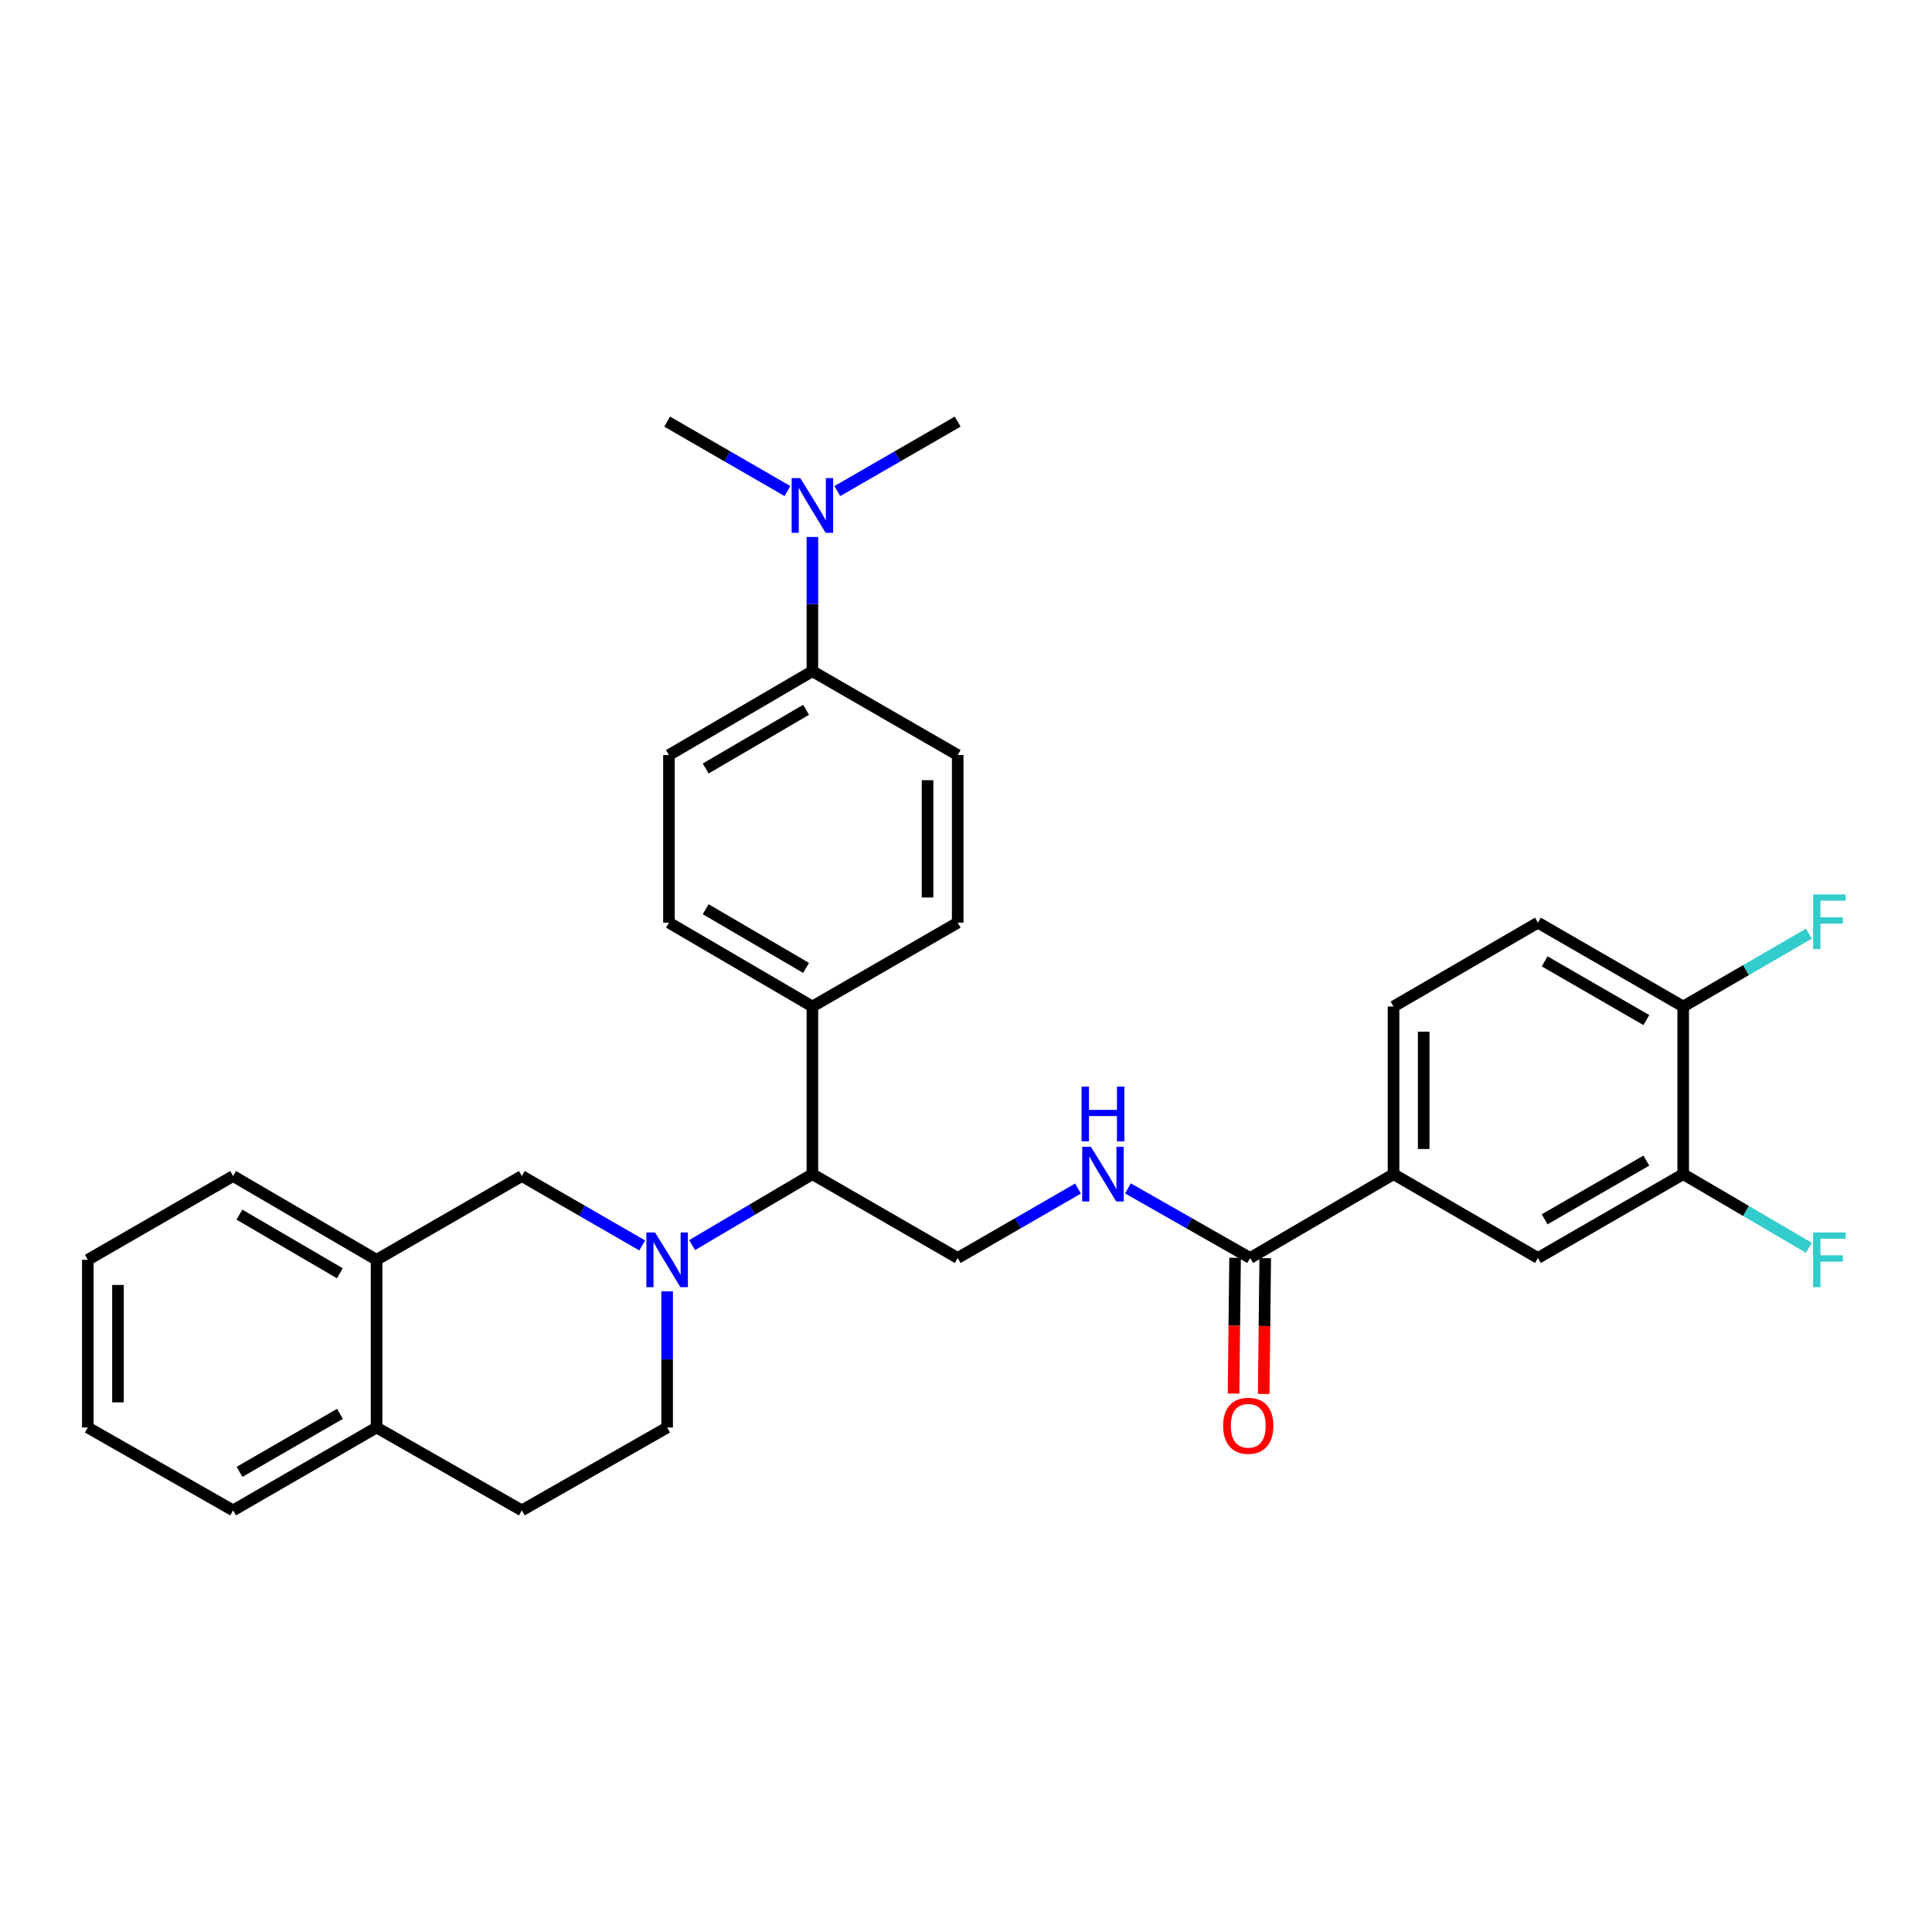 <?xml version='1.0' encoding='iso-8859-1'?>
<svg version='1.1' baseProfile='full'
              xmlns='http://www.w3.org/2000/svg'
                      xmlns:rdkit='http://www.rdkit.org/xml'
                      xmlns:xlink='http://www.w3.org/1999/xlink'
                  xml:space='preserve'
width='1000px' height='1000px' viewBox='0 0 1000 1000'>
<!-- END OF HEADER -->
<rect style='opacity:1.0;fill:#FFFFFF;stroke:none' width='1000' height='1000' x='0' y='0'> </rect>
<path class='bond-1' d='M 358.234,644.454 L 389.363,626.097' style='fill:none;fill-rule:evenodd;stroke:#0000FF;stroke-width:6px;stroke-linecap:butt;stroke-linejoin:miter;stroke-opacity:1' />
<path class='bond-1' d='M 389.363,626.097 L 420.491,607.74' style='fill:none;fill-rule:evenodd;stroke:#000000;stroke-width:6px;stroke-linecap:butt;stroke-linejoin:miter;stroke-opacity:1' />
<path class='bond-2' d='M 332.402,644.63 L 301.255,626.671' style='fill:none;fill-rule:evenodd;stroke:#0000FF;stroke-width:6px;stroke-linecap:butt;stroke-linejoin:miter;stroke-opacity:1' />
<path class='bond-2' d='M 301.255,626.671 L 270.107,608.711' style='fill:none;fill-rule:evenodd;stroke:#000000;stroke-width:6px;stroke-linecap:butt;stroke-linejoin:miter;stroke-opacity:1' />
<path class='bond-9' d='M 345.312,668.405 L 345.312,703.642' style='fill:none;fill-rule:evenodd;stroke:#0000FF;stroke-width:6px;stroke-linecap:butt;stroke-linejoin:miter;stroke-opacity:1' />
<path class='bond-9' d='M 345.312,703.642 L 345.312,738.879' style='fill:none;fill-rule:evenodd;stroke:#000000;stroke-width:6px;stroke-linecap:butt;stroke-linejoin:miter;stroke-opacity:1' />
<path class='bond-0' d='M 647.077,651.13 L 615.451,633.117' style='fill:none;fill-rule:evenodd;stroke:#000000;stroke-width:6px;stroke-linecap:butt;stroke-linejoin:miter;stroke-opacity:1' />
<path class='bond-0' d='M 615.451,633.117 L 583.824,615.105' style='fill:none;fill-rule:evenodd;stroke:#0000FF;stroke-width:6px;stroke-linecap:butt;stroke-linejoin:miter;stroke-opacity:1' />
<path class='bond-3' d='M 647.077,651.13 L 721.294,607.74' style='fill:none;fill-rule:evenodd;stroke:#000000;stroke-width:6px;stroke-linecap:butt;stroke-linejoin:miter;stroke-opacity:1' />
<path class='bond-15' d='M 639.275,651.041 L 638.879,686.182' style='fill:none;fill-rule:evenodd;stroke:#000000;stroke-width:6px;stroke-linecap:butt;stroke-linejoin:miter;stroke-opacity:1' />
<path class='bond-15' d='M 638.879,686.182 L 638.482,721.322' style='fill:none;fill-rule:evenodd;stroke:#FF0000;stroke-width:6px;stroke-linecap:butt;stroke-linejoin:miter;stroke-opacity:1' />
<path class='bond-15' d='M 654.879,651.218 L 654.482,686.358' style='fill:none;fill-rule:evenodd;stroke:#000000;stroke-width:6px;stroke-linecap:butt;stroke-linejoin:miter;stroke-opacity:1' />
<path class='bond-15' d='M 654.482,686.358 L 654.085,721.498' style='fill:none;fill-rule:evenodd;stroke:#FF0000;stroke-width:6px;stroke-linecap:butt;stroke-linejoin:miter;stroke-opacity:1' />
<path class='bond-5' d='M 420.491,607.74 L 495.705,651.13' style='fill:none;fill-rule:evenodd;stroke:#000000;stroke-width:6px;stroke-linecap:butt;stroke-linejoin:miter;stroke-opacity:1' />
<path class='bond-10' d='M 420.491,607.74 L 420.491,520.971' style='fill:none;fill-rule:evenodd;stroke:#000000;stroke-width:6px;stroke-linecap:butt;stroke-linejoin:miter;stroke-opacity:1' />
<path class='bond-8' d='M 270.107,608.711 L 194.911,652.074' style='fill:none;fill-rule:evenodd;stroke:#000000;stroke-width:6px;stroke-linecap:butt;stroke-linejoin:miter;stroke-opacity:1' />
<path class='bond-7' d='M 721.294,607.74 L 796.031,651.13' style='fill:none;fill-rule:evenodd;stroke:#000000;stroke-width:6px;stroke-linecap:butt;stroke-linejoin:miter;stroke-opacity:1' />
<path class='bond-16' d='M 721.294,607.74 L 721.294,520.971' style='fill:none;fill-rule:evenodd;stroke:#000000;stroke-width:6px;stroke-linecap:butt;stroke-linejoin:miter;stroke-opacity:1' />
<path class='bond-16' d='M 736.898,594.725 L 736.898,533.986' style='fill:none;fill-rule:evenodd;stroke:#000000;stroke-width:6px;stroke-linecap:butt;stroke-linejoin:miter;stroke-opacity:1' />
<path class='bond-4' d='M 557.982,615.191 L 526.844,633.16' style='fill:none;fill-rule:evenodd;stroke:#0000FF;stroke-width:6px;stroke-linecap:butt;stroke-linejoin:miter;stroke-opacity:1' />
<path class='bond-4' d='M 526.844,633.16 L 495.705,651.13' style='fill:none;fill-rule:evenodd;stroke:#000000;stroke-width:6px;stroke-linecap:butt;stroke-linejoin:miter;stroke-opacity:1' />
<path class='bond-6' d='M 871.218,607.74 L 796.031,651.13' style='fill:none;fill-rule:evenodd;stroke:#000000;stroke-width:6px;stroke-linecap:butt;stroke-linejoin:miter;stroke-opacity:1' />
<path class='bond-6' d='M 852.141,600.733 L 799.509,631.106' style='fill:none;fill-rule:evenodd;stroke:#000000;stroke-width:6px;stroke-linecap:butt;stroke-linejoin:miter;stroke-opacity:1' />
<path class='bond-23' d='M 871.218,607.74 L 903.749,626.799' style='fill:none;fill-rule:evenodd;stroke:#000000;stroke-width:6px;stroke-linecap:butt;stroke-linejoin:miter;stroke-opacity:1' />
<path class='bond-23' d='M 903.749,626.799 L 936.279,645.857' style='fill:none;fill-rule:evenodd;stroke:#33CCCC;stroke-width:6px;stroke-linecap:butt;stroke-linejoin:miter;stroke-opacity:1' />
<path class='bond-34' d='M 871.218,607.74 L 871.218,520.971' style='fill:none;fill-rule:evenodd;stroke:#000000;stroke-width:6px;stroke-linecap:butt;stroke-linejoin:miter;stroke-opacity:1' />
<path class='bond-25' d='M 194.911,652.074 L 120.651,608.711' style='fill:none;fill-rule:evenodd;stroke:#000000;stroke-width:6px;stroke-linecap:butt;stroke-linejoin:miter;stroke-opacity:1' />
<path class='bond-25' d='M 175.903,659.045 L 123.921,628.691' style='fill:none;fill-rule:evenodd;stroke:#000000;stroke-width:6px;stroke-linecap:butt;stroke-linejoin:miter;stroke-opacity:1' />
<path class='bond-31' d='M 194.911,652.074 L 194.911,738.879' style='fill:none;fill-rule:evenodd;stroke:#000000;stroke-width:6px;stroke-linecap:butt;stroke-linejoin:miter;stroke-opacity:1' />
<path class='bond-17' d='M 345.312,738.879 L 270.107,781.774' style='fill:none;fill-rule:evenodd;stroke:#000000;stroke-width:6px;stroke-linecap:butt;stroke-linejoin:miter;stroke-opacity:1' />
<path class='bond-21' d='M 420.491,520.971 L 495.705,477.573' style='fill:none;fill-rule:evenodd;stroke:#000000;stroke-width:6px;stroke-linecap:butt;stroke-linejoin:miter;stroke-opacity:1' />
<path class='bond-22' d='M 420.491,520.971 L 346.248,477.573' style='fill:none;fill-rule:evenodd;stroke:#000000;stroke-width:6px;stroke-linecap:butt;stroke-linejoin:miter;stroke-opacity:1' />
<path class='bond-22' d='M 417.23,500.989 L 365.26,470.611' style='fill:none;fill-rule:evenodd;stroke:#000000;stroke-width:6px;stroke-linecap:butt;stroke-linejoin:miter;stroke-opacity:1' />
<path class='bond-11' d='M 420.491,347.414 L 346.248,390.812' style='fill:none;fill-rule:evenodd;stroke:#000000;stroke-width:6px;stroke-linecap:butt;stroke-linejoin:miter;stroke-opacity:1' />
<path class='bond-11' d='M 417.23,367.395 L 365.26,397.774' style='fill:none;fill-rule:evenodd;stroke:#000000;stroke-width:6px;stroke-linecap:butt;stroke-linejoin:miter;stroke-opacity:1' />
<path class='bond-14' d='M 420.491,347.414 L 420.491,312.671' style='fill:none;fill-rule:evenodd;stroke:#000000;stroke-width:6px;stroke-linecap:butt;stroke-linejoin:miter;stroke-opacity:1' />
<path class='bond-14' d='M 420.491,312.671 L 420.491,277.929' style='fill:none;fill-rule:evenodd;stroke:#0000FF;stroke-width:6px;stroke-linecap:butt;stroke-linejoin:miter;stroke-opacity:1' />
<path class='bond-32' d='M 420.491,347.414 L 495.705,390.812' style='fill:none;fill-rule:evenodd;stroke:#000000;stroke-width:6px;stroke-linecap:butt;stroke-linejoin:miter;stroke-opacity:1' />
<path class='bond-12' d='M 871.218,520.971 L 796.031,477.573' style='fill:none;fill-rule:evenodd;stroke:#000000;stroke-width:6px;stroke-linecap:butt;stroke-linejoin:miter;stroke-opacity:1' />
<path class='bond-12' d='M 852.14,527.976 L 799.508,497.597' style='fill:none;fill-rule:evenodd;stroke:#000000;stroke-width:6px;stroke-linecap:butt;stroke-linejoin:miter;stroke-opacity:1' />
<path class='bond-24' d='M 871.218,520.971 L 903.752,502.116' style='fill:none;fill-rule:evenodd;stroke:#000000;stroke-width:6px;stroke-linecap:butt;stroke-linejoin:miter;stroke-opacity:1' />
<path class='bond-24' d='M 903.752,502.116 L 936.285,483.261' style='fill:none;fill-rule:evenodd;stroke:#33CCCC;stroke-width:6px;stroke-linecap:butt;stroke-linejoin:miter;stroke-opacity:1' />
<path class='bond-13' d='M 194.911,738.879 L 270.107,781.774' style='fill:none;fill-rule:evenodd;stroke:#000000;stroke-width:6px;stroke-linecap:butt;stroke-linejoin:miter;stroke-opacity:1' />
<path class='bond-28' d='M 194.911,738.879 L 120.651,781.774' style='fill:none;fill-rule:evenodd;stroke:#000000;stroke-width:6px;stroke-linecap:butt;stroke-linejoin:miter;stroke-opacity:1' />
<path class='bond-28' d='M 175.967,731.801 L 123.985,761.827' style='fill:none;fill-rule:evenodd;stroke:#000000;stroke-width:6px;stroke-linecap:butt;stroke-linejoin:miter;stroke-opacity:1' />
<path class='bond-26' d='M 433.402,254.175 L 464.553,236.2' style='fill:none;fill-rule:evenodd;stroke:#0000FF;stroke-width:6px;stroke-linecap:butt;stroke-linejoin:miter;stroke-opacity:1' />
<path class='bond-26' d='M 464.553,236.2 L 495.705,218.226' style='fill:none;fill-rule:evenodd;stroke:#000000;stroke-width:6px;stroke-linecap:butt;stroke-linejoin:miter;stroke-opacity:1' />
<path class='bond-27' d='M 407.581,254.172 L 376.447,236.199' style='fill:none;fill-rule:evenodd;stroke:#0000FF;stroke-width:6px;stroke-linecap:butt;stroke-linejoin:miter;stroke-opacity:1' />
<path class='bond-27' d='M 376.447,236.199 L 345.312,218.226' style='fill:none;fill-rule:evenodd;stroke:#000000;stroke-width:6px;stroke-linecap:butt;stroke-linejoin:miter;stroke-opacity:1' />
<path class='bond-18' d='M 721.294,520.971 L 796.031,477.573' style='fill:none;fill-rule:evenodd;stroke:#000000;stroke-width:6px;stroke-linecap:butt;stroke-linejoin:miter;stroke-opacity:1' />
<path class='bond-19' d='M 346.248,390.812 L 346.248,477.573' style='fill:none;fill-rule:evenodd;stroke:#000000;stroke-width:6px;stroke-linecap:butt;stroke-linejoin:miter;stroke-opacity:1' />
<path class='bond-20' d='M 495.705,390.812 L 495.705,477.573' style='fill:none;fill-rule:evenodd;stroke:#000000;stroke-width:6px;stroke-linecap:butt;stroke-linejoin:miter;stroke-opacity:1' />
<path class='bond-20' d='M 480.1,403.826 L 480.1,464.559' style='fill:none;fill-rule:evenodd;stroke:#000000;stroke-width:6px;stroke-linecap:butt;stroke-linejoin:miter;stroke-opacity:1' />
<path class='bond-29' d='M 120.651,608.711 L 45.455,652.074' style='fill:none;fill-rule:evenodd;stroke:#000000;stroke-width:6px;stroke-linecap:butt;stroke-linejoin:miter;stroke-opacity:1' />
<path class='bond-30' d='M 120.651,781.774 L 45.455,738.879' style='fill:none;fill-rule:evenodd;stroke:#000000;stroke-width:6px;stroke-linecap:butt;stroke-linejoin:miter;stroke-opacity:1' />
<path class='bond-33' d='M 45.455,652.074 L 45.455,738.879' style='fill:none;fill-rule:evenodd;stroke:#000000;stroke-width:6px;stroke-linecap:butt;stroke-linejoin:miter;stroke-opacity:1' />
<path class='bond-33' d='M 61.059,665.095 L 61.059,725.858' style='fill:none;fill-rule:evenodd;stroke:#000000;stroke-width:6px;stroke-linecap:butt;stroke-linejoin:miter;stroke-opacity:1' />
<path  class='atom-0' d='M 339.052 637.914
L 348.332 652.914
Q 349.252 654.394, 350.732 657.074
Q 352.212 659.754, 352.292 659.914
L 352.292 637.914
L 356.052 637.914
L 356.052 666.234
L 352.172 666.234
L 342.212 649.834
Q 341.052 647.914, 339.812 645.714
Q 338.612 643.514, 338.252 642.834
L 338.252 666.234
L 334.572 666.234
L 334.572 637.914
L 339.052 637.914
' fill='#0000FF'/>
<path  class='atom-5' d='M 564.633 593.58
L 573.913 608.58
Q 574.833 610.06, 576.313 612.74
Q 577.793 615.42, 577.873 615.58
L 577.873 593.58
L 581.633 593.58
L 581.633 621.9
L 577.753 621.9
L 567.793 605.5
Q 566.633 603.58, 565.393 601.38
Q 564.193 599.18, 563.833 598.5
L 563.833 621.9
L 560.153 621.9
L 560.153 593.58
L 564.633 593.58
' fill='#0000FF'/>
<path  class='atom-5' d='M 559.813 562.428
L 563.653 562.428
L 563.653 574.468
L 578.133 574.468
L 578.133 562.428
L 581.973 562.428
L 581.973 590.748
L 578.133 590.748
L 578.133 577.668
L 563.653 577.668
L 563.653 590.748
L 559.813 590.748
L 559.813 562.428
' fill='#0000FF'/>
<path  class='atom-15' d='M 414.231 247.464
L 423.511 262.464
Q 424.431 263.944, 425.911 266.624
Q 427.391 269.304, 427.471 269.464
L 427.471 247.464
L 431.231 247.464
L 431.231 275.784
L 427.351 275.784
L 417.391 259.384
Q 416.231 257.464, 414.991 255.264
Q 413.791 253.064, 413.431 252.384
L 413.431 275.784
L 409.751 275.784
L 409.751 247.464
L 414.231 247.464
' fill='#0000FF'/>
<path  class='atom-16' d='M 633.098 737.979
Q 633.098 731.179, 636.458 727.379
Q 639.818 723.579, 646.098 723.579
Q 652.378 723.579, 655.738 727.379
Q 659.098 731.179, 659.098 737.979
Q 659.098 744.859, 655.698 748.779
Q 652.298 752.659, 646.098 752.659
Q 639.858 752.659, 636.458 748.779
Q 633.098 744.899, 633.098 737.979
M 646.098 749.459
Q 650.418 749.459, 652.738 746.579
Q 655.098 743.659, 655.098 737.979
Q 655.098 732.419, 652.738 729.619
Q 650.418 726.779, 646.098 726.779
Q 641.778 726.779, 639.418 729.579
Q 637.098 732.379, 637.098 737.979
Q 637.098 743.699, 639.418 746.579
Q 641.778 749.459, 646.098 749.459
' fill='#FF0000'/>
<path  class='atom-24' d='M 938.471 637.914
L 955.311 637.914
L 955.311 641.154
L 942.271 641.154
L 942.271 649.754
L 953.871 649.754
L 953.871 653.034
L 942.271 653.034
L 942.271 666.234
L 938.471 666.234
L 938.471 637.914
' fill='#33CCCC'/>
<path  class='atom-25' d='M 938.471 462.953
L 955.311 462.953
L 955.311 466.193
L 942.271 466.193
L 942.271 474.793
L 953.871 474.793
L 953.871 478.073
L 942.271 478.073
L 942.271 491.273
L 938.471 491.273
L 938.471 462.953
' fill='#33CCCC'/>
</svg>
